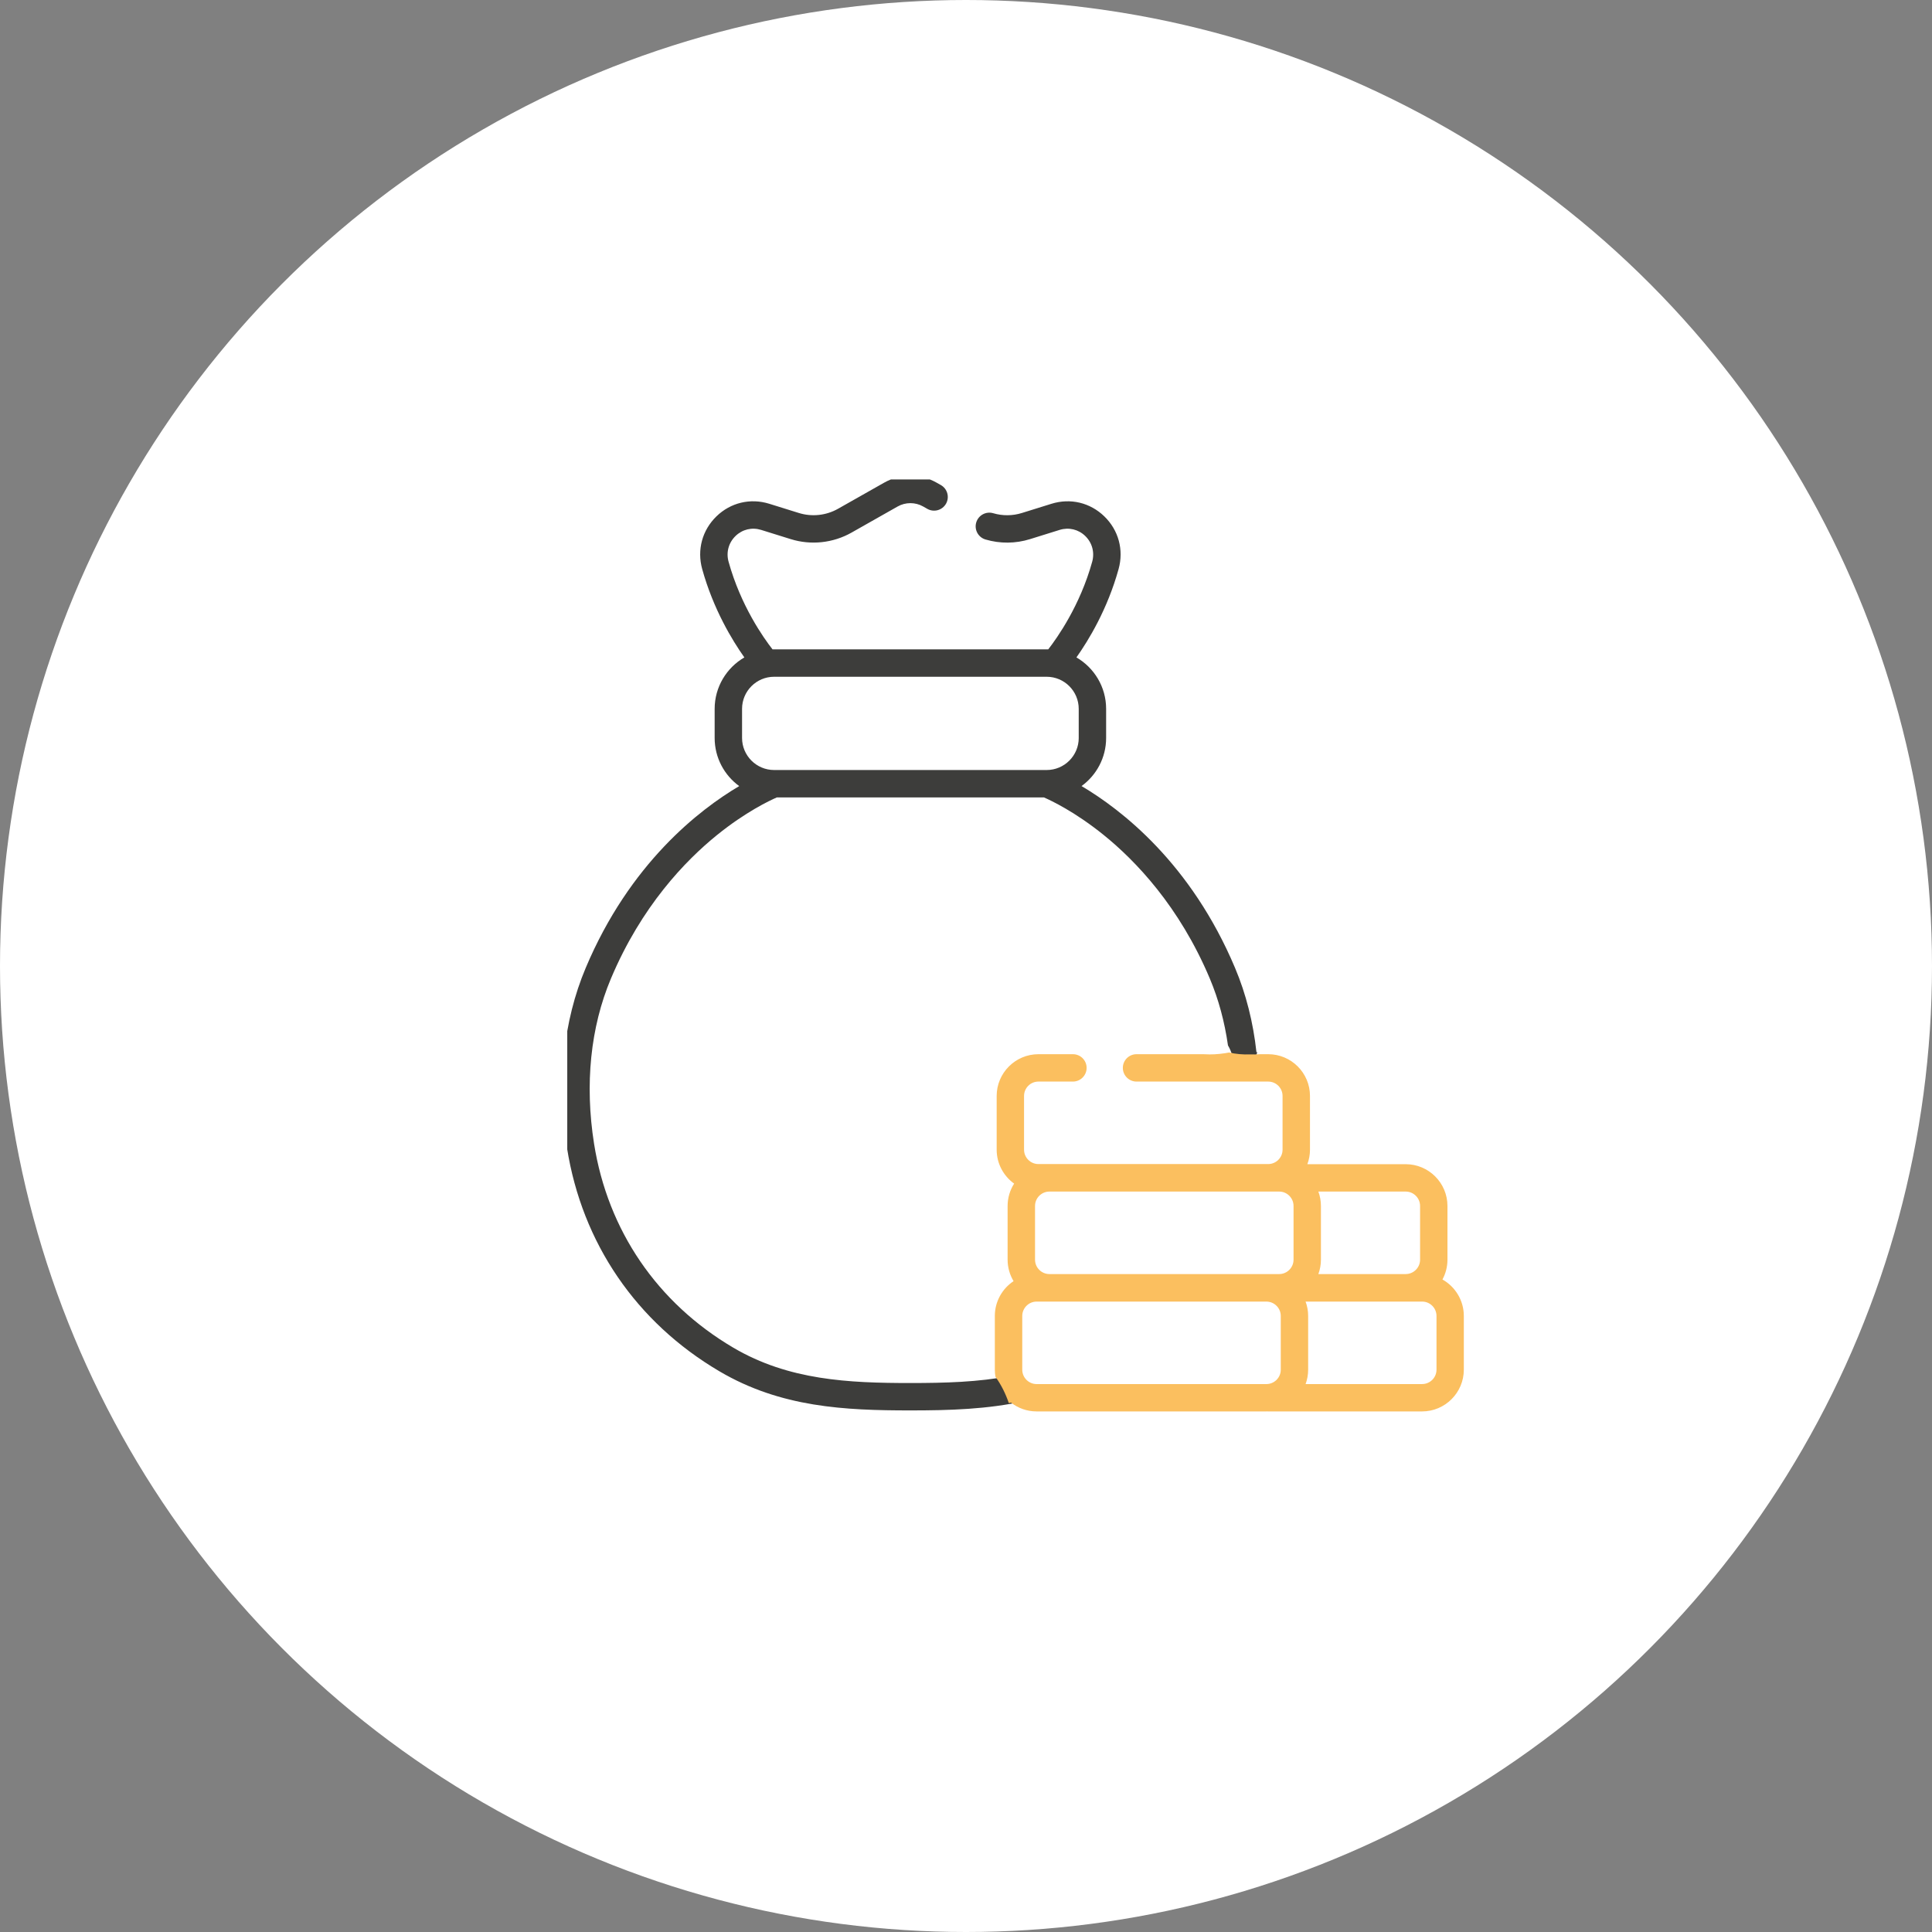 <svg xmlns="http://www.w3.org/2000/svg" width="134" height="134" viewBox="0 0 134 134" fill="none"><rect x="0" y="0" width="134" height="134" fill="#808080" stroke="none"/><circle cx="67" cy="67" r="67" fill="white"></circle><g clip-path="url(#clip0_520_18)"><path d="M85.474 73.237C86.029 73.193 86.591 73.219 87.146 73.155C87.164 73.095 87.183 73.036 87.201 72.977H87.145C86.921 70.918 86.428 68.951 85.663 67.138C82.602 59.867 77.764 56.146 75.014 54.52C76.046 53.77 76.719 52.555 76.719 51.184V49.165C76.719 47.643 75.889 46.311 74.659 45.597C75.501 44.409 76.811 42.258 77.583 39.47C77.952 38.138 77.582 36.771 76.592 35.813C75.608 34.859 74.241 34.534 72.932 34.94L70.878 35.58C70.229 35.782 69.54 35.787 68.888 35.596C68.385 35.448 67.857 35.737 67.709 36.239C67.561 36.743 67.85 37.27 68.352 37.418C69.365 37.716 70.434 37.707 71.442 37.393L73.495 36.753C74.129 36.556 74.793 36.713 75.27 37.175C75.752 37.643 75.932 38.311 75.752 38.963C74.911 42.002 73.324 44.242 72.703 45.04H53.582C52.96 44.245 51.38 42.017 50.533 38.963C50.352 38.312 50.533 37.643 51.016 37.175C51.492 36.714 52.155 36.556 52.791 36.753L54.844 37.393C56.246 37.83 57.783 37.664 59.06 36.941L62.26 35.129C62.806 34.82 63.483 34.82 64.027 35.129L64.32 35.295C64.775 35.553 65.355 35.392 65.614 34.937C65.872 34.481 65.712 33.901 65.255 33.642L64.963 33.477C63.84 32.841 62.446 32.841 61.323 33.477L58.123 35.288C57.3 35.754 56.31 35.861 55.408 35.58L53.354 34.94C52.045 34.534 50.676 34.859 49.694 35.811C48.704 36.771 48.334 38.138 48.703 39.47C49.476 42.258 50.785 44.409 51.627 45.597C50.398 46.311 49.567 47.643 49.567 49.165V51.185C49.567 52.555 50.239 53.771 51.27 54.522C48.52 56.147 43.682 59.868 40.621 67.139C39.065 70.834 38.618 75.153 39.328 79.627C40.373 86.213 44.126 91.713 49.898 95.111C54.154 97.618 58.592 97.824 63.142 97.824C65.84 97.824 68.499 97.749 71.105 97.166C70.992 96.603 70.988 96.028 70.965 95.443C70.684 95.482 70.396 95.459 70.121 95.381C70.124 95.396 70.125 95.411 70.127 95.425C67.858 95.865 65.519 95.924 63.142 95.924C58.864 95.924 54.706 95.737 50.861 93.473C45.588 90.367 42.158 85.345 41.203 79.328C40.55 75.203 40.954 71.243 42.372 67.875C44.486 62.854 47.538 59.691 49.725 57.921C51.723 56.304 53.388 55.522 53.88 55.308H72.405C72.9 55.522 74.562 56.306 76.559 57.921C78.747 59.691 81.798 62.854 83.912 67.875C84.521 69.321 84.938 70.878 85.17 72.508C85.305 72.732 85.405 72.979 85.474 73.238V73.237ZM74.819 51.183C74.819 52.41 73.822 53.407 72.595 53.407H53.692C52.465 53.407 51.468 52.41 51.468 51.183V49.163C51.468 47.937 52.465 46.939 53.691 46.939H72.594C73.82 46.939 74.818 47.937 74.818 49.163V51.183H74.819Z" fill="#3D3D3B"></path><path d="M100.046 88.743C100.267 88.334 100.393 87.865 100.393 87.369V83.643C100.393 82.045 99.092 80.746 97.496 80.746H90.677C90.793 80.432 90.858 80.094 90.858 79.739V76.013C90.858 74.415 89.559 73.117 87.961 73.117H87.416C87.187 73.134 86.954 73.141 86.716 73.132C86.207 73.151 85.716 73.105 85.24 73C84.796 73.086 84.346 73.132 83.902 73.132C83.75 73.132 83.6 73.125 83.451 73.117H78.827C78.303 73.117 77.878 73.542 77.878 74.066C77.878 74.59 78.303 75.016 78.827 75.016H87.958C88.508 75.016 88.956 75.463 88.956 76.013V79.739C88.956 80.289 88.508 80.737 87.958 80.737H72.023C71.474 80.737 71.026 80.289 71.026 79.739V76.013C71.026 75.463 71.474 75.016 72.023 75.016H74.416C74.941 75.016 75.366 74.59 75.366 74.066C75.366 73.542 74.941 73.117 74.416 73.117H72.023C70.426 73.117 69.127 74.417 69.127 76.013V79.739C69.127 80.708 69.605 81.566 70.338 82.093C70.053 82.541 69.886 83.073 69.886 83.643V87.369C69.886 87.913 70.037 88.422 70.299 88.858C69.517 89.377 69 90.266 69 91.272V94.998C69 95.167 69.015 95.331 69.043 95.491C69.443 96.047 69.748 96.666 69.97 97.315C70.019 97.304 70.07 97.294 70.119 97.282C70.611 97.665 71.227 97.894 71.897 97.894H87.832C87.862 97.894 87.891 97.894 87.92 97.891C87.92 97.891 87.919 97.893 87.918 97.894H98.632C100.229 97.894 101.528 96.594 101.528 94.997V91.271C101.528 90.186 100.927 89.238 100.042 88.741L100.046 88.743ZM87.834 95.997H71.899C71.35 95.997 70.902 95.549 70.902 95V91.273C70.902 90.724 71.35 90.276 71.899 90.276H87.834C88.384 90.276 88.832 90.724 88.832 91.273V95C88.832 95.55 88.384 95.997 87.834 95.997ZM89.718 87.369C89.718 87.918 89.27 88.367 88.721 88.367H72.786C72.236 88.367 71.788 87.918 71.788 87.369V83.643C71.788 83.093 72.236 82.645 72.786 82.645H88.721C89.271 82.645 89.718 83.093 89.718 83.643V87.369ZM91.44 82.645H97.496C98.045 82.645 98.494 83.093 98.494 83.643V87.369C98.494 87.918 98.045 88.367 97.496 88.367H91.439C91.554 88.055 91.617 87.72 91.617 87.369V83.643C91.617 83.292 91.554 82.957 91.439 82.645H91.44ZM99.633 94.998C99.633 95.549 99.185 95.996 98.635 95.996H90.554C90.669 95.684 90.731 95.349 90.731 94.998V91.272C90.731 90.921 90.668 90.586 90.553 90.275H98.635C99.185 90.275 99.633 90.723 99.633 91.272V94.998Z" fill="#FBBF5F"></path></g><defs><clipPath id="clip0_520_18"><rect width="62.656" height="64.824" fill="white" transform="translate(39.344 33.252)"></rect></clipPath></defs></svg>